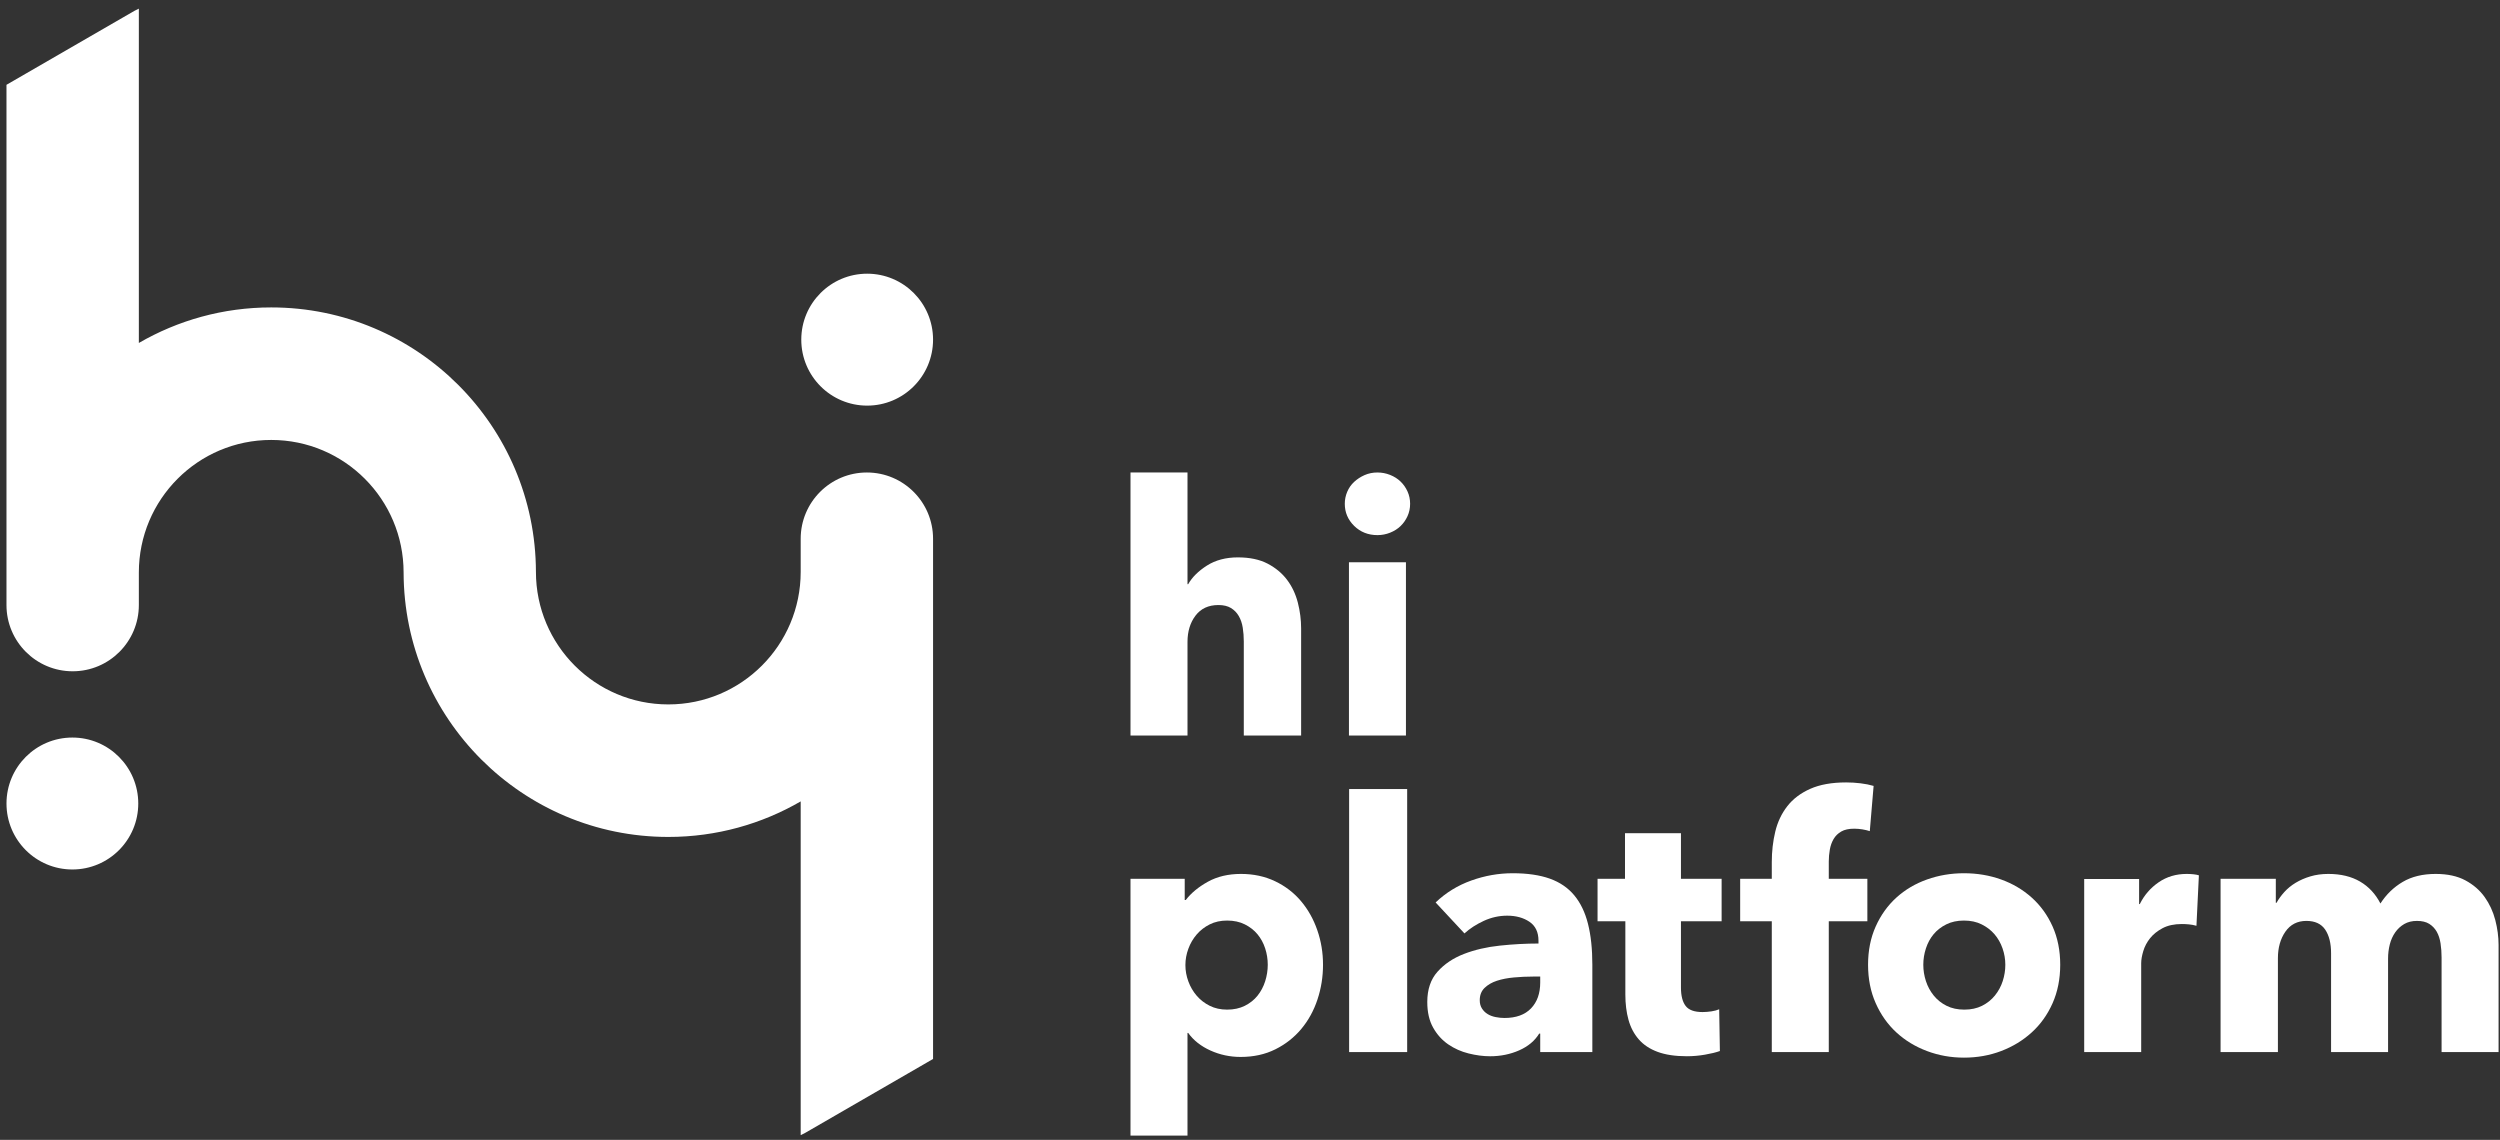 <svg width="193" height="88" viewBox="0 0 193 88" fill="none" xmlns="http://www.w3.org/2000/svg">
<rect x="0" y="0" width="193" height="88" fill="#333333" stroke="none"/>
<path fill-rule="evenodd" clip-rule="evenodd" d="M10.719 0.667V26.477C13.726 24.735 17.214 23.733 20.938 23.733C32.21 23.733 41.349 32.87 41.374 44.15C41.376 49.8 45.951 54.381 51.595 54.381C57.238 54.381 61.813 49.8 61.813 44.15V41.592C61.813 38.767 64.101 36.476 66.923 36.476C69.745 36.476 72.032 38.767 72.032 41.592V81.752L62.152 87.463L61.813 87.632V61.868C58.807 63.61 55.319 64.612 51.595 64.612C40.323 64.612 31.183 55.476 31.158 44.196C31.157 38.545 26.582 33.964 20.938 33.964C15.294 33.964 10.719 38.545 10.719 44.196V46.707C10.719 49.532 8.432 51.823 5.609 51.823C2.788 51.823 0.5 49.532 0.5 46.707V6.547L10.38 0.836L10.719 0.667ZM5.587 56.939C8.397 56.939 10.674 59.219 10.674 62.032C10.674 64.844 8.397 67.124 5.587 67.124C2.778 67.124 0.501 64.844 0.501 62.032C0.501 59.219 2.778 56.939 5.587 56.939ZM66.946 21.129C69.754 21.129 72.032 23.409 72.032 26.221C72.032 29.034 69.754 31.314 66.946 31.314C64.136 31.314 61.859 29.034 61.859 26.221C61.859 23.409 64.136 21.129 66.946 21.129Z" fill="white"/>
<path fill-rule="evenodd" clip-rule="evenodd" d="M96.021 56.782V49.53C96.021 49.154 95.994 48.796 95.94 48.456C95.886 48.116 95.784 47.816 95.632 47.556C95.48 47.296 95.278 47.09 95.028 46.938C94.777 46.786 94.455 46.709 94.062 46.709C93.293 46.709 92.703 46.983 92.291 47.529C91.88 48.075 91.675 48.751 91.675 49.557V56.782H87.275V36.476H91.675V45.098H91.728C92.032 44.561 92.515 44.082 93.177 43.661C93.838 43.241 94.635 43.03 95.565 43.03C96.477 43.03 97.241 43.191 97.859 43.513C98.475 43.836 98.976 44.252 99.361 44.762C99.746 45.273 100.022 45.859 100.193 46.522C100.362 47.184 100.447 47.847 100.447 48.509V56.782H96.021Z" fill="white"/>
<path fill-rule="evenodd" clip-rule="evenodd" d="M108.539 56.782H104.139V43.406H108.539V56.782ZM106.339 36.476C106.679 36.476 107.005 36.539 107.318 36.664C107.631 36.789 107.9 36.959 108.123 37.175C108.347 37.389 108.525 37.644 108.66 37.94C108.794 38.235 108.861 38.554 108.861 38.893C108.861 39.233 108.794 39.551 108.66 39.847C108.525 40.142 108.347 40.397 108.123 40.613C107.9 40.827 107.631 40.998 107.318 41.123C107.005 41.248 106.679 41.311 106.339 41.311C105.624 41.311 105.025 41.074 104.541 40.599C104.059 40.124 103.818 39.556 103.818 38.893C103.818 38.571 103.88 38.262 104.005 37.967C104.13 37.671 104.309 37.416 104.541 37.201C104.774 36.986 105.042 36.811 105.346 36.677C105.651 36.543 105.981 36.476 106.339 36.476Z" fill="white"/>
<path fill-rule="evenodd" clip-rule="evenodd" d="M97.871 74.478C97.871 74.048 97.805 73.627 97.671 73.215C97.537 72.804 97.339 72.441 97.08 72.127C96.82 71.814 96.494 71.559 96.101 71.362C95.707 71.165 95.251 71.067 94.733 71.067C94.232 71.067 93.785 71.165 93.391 71.362C92.998 71.559 92.663 71.818 92.385 72.141C92.108 72.464 91.893 72.831 91.742 73.242C91.589 73.654 91.513 74.075 91.513 74.505C91.513 74.935 91.589 75.355 91.742 75.767C91.893 76.18 92.108 76.546 92.385 76.869C92.663 77.191 92.998 77.451 93.391 77.647C93.785 77.845 94.232 77.943 94.733 77.943C95.251 77.943 95.707 77.845 96.101 77.647C96.494 77.451 96.82 77.191 97.08 76.869C97.339 76.546 97.537 76.174 97.671 75.754C97.805 75.333 97.871 74.908 97.871 74.478ZM102.137 74.478C102.137 75.409 101.994 76.305 101.708 77.164C101.422 78.023 101.006 78.78 100.46 79.434C99.915 80.087 99.249 80.612 98.462 81.005C97.674 81.399 96.781 81.596 95.779 81.596C94.956 81.596 94.178 81.43 93.445 81.099C92.712 80.768 92.139 80.316 91.728 79.743H91.674V87.666H87.274V67.843H91.46V69.482H91.54C91.952 68.944 92.519 68.475 93.244 68.072C93.968 67.669 94.822 67.467 95.806 67.467C96.772 67.467 97.648 67.656 98.435 68.031C99.222 68.407 99.888 68.917 100.434 69.563C100.979 70.207 101.4 70.955 101.694 71.805C101.99 72.656 102.137 73.547 102.137 74.478Z" fill="white"/>
<rect x="104.152" y="60.914" width="4.481" height="20.306" fill="white"/>
<path fill-rule="evenodd" clip-rule="evenodd" d="M118.905 75.391H118.341C117.859 75.391 117.371 75.414 116.879 75.459C116.387 75.503 115.949 75.589 115.564 75.714C115.18 75.839 114.863 76.023 114.612 76.264C114.361 76.506 114.237 76.824 114.237 77.218C114.237 77.469 114.294 77.683 114.411 77.862C114.527 78.041 114.674 78.185 114.854 78.292C115.032 78.399 115.238 78.476 115.471 78.52C115.703 78.566 115.927 78.588 116.141 78.588C117.035 78.588 117.72 78.342 118.194 77.849C118.668 77.356 118.905 76.69 118.905 75.848V75.391ZM110.83 69.67C111.616 68.918 112.533 68.354 113.579 67.978C114.625 67.602 115.694 67.414 116.786 67.414C117.912 67.414 118.864 67.553 119.643 67.83C120.42 68.108 121.051 68.538 121.534 69.12C122.016 69.701 122.37 70.435 122.593 71.322C122.817 72.208 122.929 73.26 122.929 74.478V81.22H118.905V79.796H118.824C118.484 80.352 117.97 80.782 117.282 81.086C116.593 81.39 115.846 81.543 115.041 81.543C114.505 81.543 113.95 81.47 113.378 81.327C112.805 81.185 112.282 80.952 111.809 80.629C111.335 80.306 110.945 79.877 110.642 79.34C110.337 78.802 110.186 78.14 110.186 77.352C110.186 76.385 110.449 75.606 110.977 75.015C111.504 74.424 112.184 73.968 113.016 73.645C113.848 73.323 114.773 73.108 115.793 73.001C116.812 72.893 117.805 72.84 118.771 72.84V72.624C118.771 71.962 118.538 71.474 118.073 71.161C117.607 70.847 117.035 70.69 116.356 70.69C115.73 70.69 115.126 70.825 114.545 71.093C113.963 71.362 113.467 71.684 113.056 72.06L110.83 69.67Z" fill="white"/>
<path fill-rule="evenodd" clip-rule="evenodd" d="M129.77 71.121V76.244C129.77 76.873 129.891 77.344 130.132 77.659C130.373 77.974 130.807 78.131 131.433 78.131C131.648 78.131 131.876 78.113 132.118 78.078C132.359 78.041 132.56 77.988 132.721 77.916L132.775 81.139C132.47 81.247 132.086 81.341 131.621 81.421C131.156 81.502 130.691 81.542 130.226 81.542C129.331 81.542 128.581 81.43 127.973 81.206C127.364 80.982 126.877 80.658 126.511 80.236C126.144 79.814 125.88 79.312 125.719 78.729C125.558 78.145 125.477 77.494 125.477 76.776V71.121H123.331V67.844H125.45V64.325H129.77V67.844H132.909V71.121H129.77Z" fill="white"/>
<path fill-rule="evenodd" clip-rule="evenodd" d="M144.348 64.164C144.186 64.11 143.999 64.066 143.784 64.029C143.57 63.994 143.355 63.975 143.14 63.975C142.729 63.975 142.398 64.048 142.148 64.191C141.897 64.334 141.701 64.526 141.557 64.768C141.414 65.01 141.316 65.284 141.263 65.588C141.209 65.892 141.182 66.197 141.182 66.501V67.844H144.16V71.12H141.182V81.22H136.782V71.12H134.341V67.844H136.782V66.555C136.782 65.731 136.871 64.948 137.05 64.204C137.229 63.461 137.537 62.807 137.976 62.243C138.414 61.679 139.004 61.231 139.747 60.9C140.488 60.569 141.414 60.403 142.523 60.403C142.899 60.403 143.27 60.426 143.636 60.471C144.003 60.515 144.338 60.583 144.643 60.672L144.348 64.164Z" fill="white"/>
<path fill-rule="evenodd" clip-rule="evenodd" d="M154.811 74.478C154.811 74.048 154.739 73.628 154.596 73.216C154.452 72.804 154.247 72.441 153.979 72.128C153.711 71.814 153.379 71.559 152.986 71.363C152.593 71.166 152.137 71.067 151.618 71.067C151.099 71.067 150.643 71.166 150.25 71.363C149.857 71.559 149.529 71.814 149.27 72.128C149.011 72.441 148.815 72.804 148.681 73.216C148.547 73.628 148.479 74.048 148.479 74.478C148.479 74.908 148.547 75.329 148.681 75.741C148.815 76.153 149.016 76.524 149.284 76.856C149.552 77.187 149.883 77.451 150.277 77.648C150.67 77.845 151.126 77.943 151.645 77.943C152.164 77.943 152.62 77.845 153.013 77.648C153.406 77.451 153.738 77.187 154.006 76.856C154.274 76.524 154.476 76.153 154.61 75.741C154.744 75.329 154.811 74.908 154.811 74.478ZM159.049 74.478C159.049 75.571 158.852 76.56 158.46 77.446C158.066 78.333 157.529 79.085 156.849 79.703C156.17 80.321 155.383 80.799 154.489 81.14C153.594 81.48 152.638 81.65 151.618 81.65C150.616 81.65 149.664 81.48 148.761 81.14C147.858 80.799 147.071 80.321 146.4 79.703C145.729 79.085 145.197 78.333 144.804 77.446C144.41 76.56 144.214 75.571 144.214 74.478C144.214 73.386 144.41 72.401 144.804 71.523C145.197 70.646 145.729 69.903 146.4 69.294C147.071 68.685 147.858 68.219 148.761 67.897C149.664 67.575 150.616 67.414 151.618 67.414C152.638 67.414 153.594 67.575 154.489 67.897C155.383 68.219 156.17 68.685 156.849 69.294C157.529 69.903 158.066 70.646 158.46 71.523C158.852 72.401 159.049 73.386 159.049 74.478Z" fill="white"/>
<path fill-rule="evenodd" clip-rule="evenodd" d="M169.566 71.47C169.368 71.416 169.177 71.38 168.989 71.362C168.801 71.344 168.617 71.335 168.439 71.335C167.849 71.335 167.352 71.443 166.95 71.656C166.547 71.871 166.226 72.13 165.984 72.434C165.743 72.737 165.568 73.067 165.461 73.425C165.354 73.782 165.3 74.094 165.3 74.362V81.22H160.9V67.859H165.139V69.793H165.193C165.532 69.109 166.015 68.549 166.641 68.117C167.267 67.684 167.992 67.467 168.815 67.467C168.993 67.467 169.167 67.477 169.338 67.494C169.507 67.512 169.646 67.539 169.754 67.575L169.566 71.47Z" fill="white"/>
<path fill-rule="evenodd" clip-rule="evenodd" d="M188.49 81.22V73.914C188.49 73.538 188.464 73.175 188.41 72.826C188.356 72.477 188.258 72.177 188.115 71.926C187.972 71.676 187.779 71.474 187.538 71.322C187.297 71.17 186.979 71.094 186.586 71.094C186.21 71.094 185.884 71.174 185.606 71.335C185.329 71.497 185.097 71.711 184.909 71.98C184.722 72.248 184.582 72.557 184.493 72.906C184.404 73.256 184.359 73.618 184.359 73.995V81.22H179.959V73.591C179.959 72.822 179.807 72.213 179.504 71.765C179.199 71.317 178.716 71.094 178.054 71.094C177.357 71.094 176.816 71.371 176.431 71.926C176.047 72.481 175.855 73.162 175.855 73.968V81.22H171.428V67.843H175.693V69.697H175.747C175.908 69.41 176.109 69.133 176.351 68.864C176.593 68.596 176.883 68.358 177.223 68.152C177.562 67.947 177.942 67.781 178.363 67.656C178.783 67.531 179.244 67.467 179.745 67.467C180.711 67.467 181.529 67.665 182.199 68.058C182.87 68.452 183.393 69.016 183.769 69.75C184.216 69.052 184.788 68.498 185.486 68.085C186.183 67.673 187.033 67.467 188.035 67.467C188.947 67.467 189.711 67.633 190.328 67.964C190.945 68.296 191.442 68.726 191.817 69.254C192.193 69.782 192.465 70.373 192.636 71.026C192.805 71.68 192.89 72.32 192.89 72.947V81.22H188.49Z" fill="white"/>
</svg>
